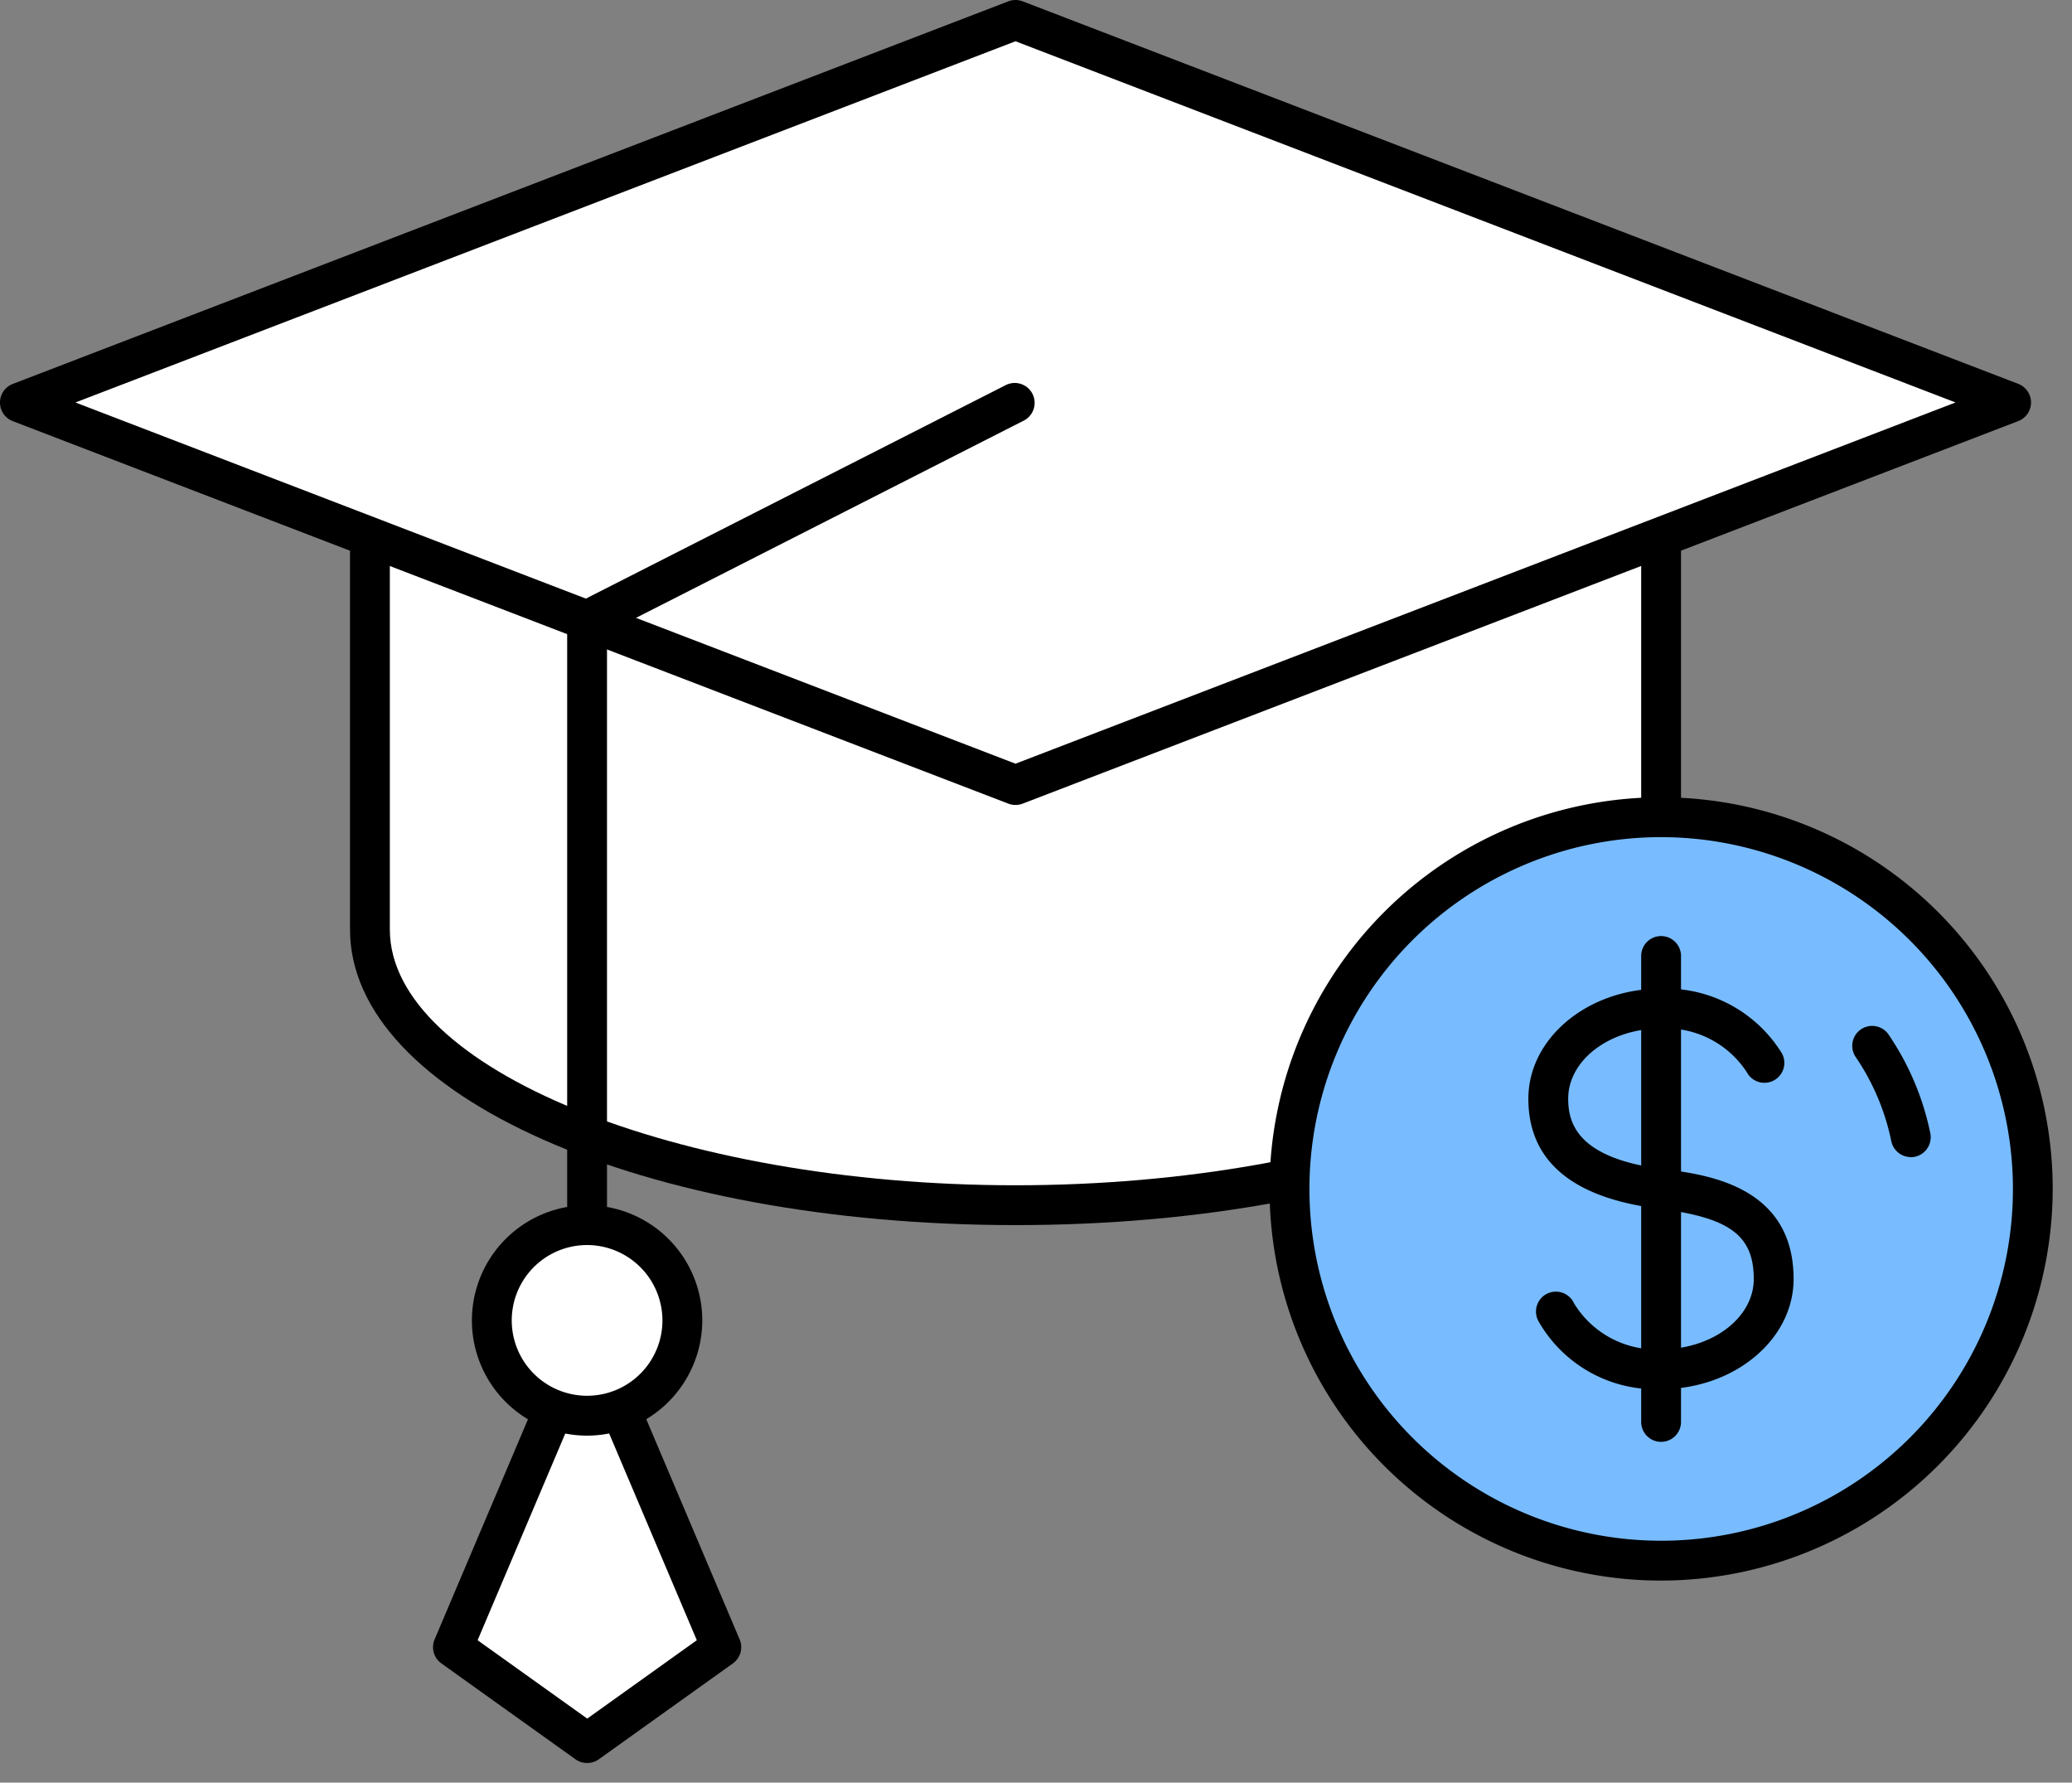 <svg xmlns="http://www.w3.org/2000/svg" width="93" height="80" viewBox="0 0 93 80"><rect x="0" y="0" width="93" height="80" fill="#808080" stroke="none"/><defs><clipPath id="clip-path"><path id="사각형_27503" data-name="사각형 27503" fill="none" d="M0 0h92.133v79.12H0z"/></clipPath><style>.cls-4{fill:#fff}.cls-5{fill:#78bcff}</style></defs><g id="icon-recruit-03" transform="translate(.508 .629)"><g id="_03" data-name="3" transform="translate(-.508 -.629)"><g id="그룹_26400" data-name="그룹 26400" clip-path="url(#clip-path)"><path id="패스_72345" data-name="패스 72345" class="cls-4" d="M18.572 20.2v23.655c0 6.832 12.973 12.371 28.976 12.371s28.976-5.539 28.976-12.371V20.2z" transform="translate(-1.967 -2.14)"/><path id="패스_72346" data-name="패스 72346" d="M47.442 57.014c-16.75 0-29.871-5.828-29.871-13.265V19.2h59.741v24.549c0 7.438-13.12 13.265-29.87 13.265M19.359 20.99v22.759c0 6.221 12.86 11.477 28.083 11.477s28.082-5.256 28.082-11.477V20.99z" transform="translate(-1.861 -2.034)"/><path id="패스_72347" data-name="패스 72347" class="cls-4" d="M90.373 18.168L45.687 35.336 1 18.168 45.687 1z" transform="translate(-.106 -.106)"/><path id="패스_72348" data-name="패스 72348" d="M45.58 36.125a.9.9 0 01-.321-.059L.573 18.9a.895.895 0 010-1.67L45.26.059a.9.9 0 01.641 0l44.687 17.168a.895.895 0 010 1.67L45.9 36.066a.9.9 0 01-.32.059M3.387 18.062L45.58 34.273l42.194-16.211L45.58 1.852z"/><path id="패스_72349" data-name="패스 72349" d="M29.367 57.531a.894.894 0 01-.894-.894V29.876a.894.894 0 01.489-.8l19.23-9.776A.894.894 0 0149 20.893l-18.739 9.532v26.212a.894.894 0 01-.894.894" transform="translate(-3.016 -2.034)"/><path id="패스_72350" data-name="패스 72350" class="cls-4" d="M28.759 66.8L22.736 81l6.023 4.3 6.022-4.3z" transform="translate(-2.409 -7.076)"/><path id="패스_72351" data-name="패스 72351" d="M28.653 86.09a.9.9 0 01-.52-.166l-6.022-4.306a.894.894 0 01-.3-1.076l6.023-14.2a.894.894 0 011.645 0l6.022 14.2a.894.894 0 01-.3 1.076l-6.022 4.306a.891.891 0 01-.519.166m-4.92-5.51l4.92 3.517 4.919-3.517-4.919-11.6z" transform="translate(-2.303 -6.97)"/><path id="패스_72352" data-name="패스 72352" class="cls-4" d="M33.243 65.771a4.277 4.277 0 10-4.276 4.276 4.276 4.276 0 004.276-4.276" transform="translate(-2.615 -6.514)"/><path id="패스_72353" data-name="패스 72353" d="M28.86 70.836a5.17 5.17 0 115.17-5.17 5.177 5.177 0 01-5.17 5.17m0-8.553a3.382 3.382 0 103.382 3.382 3.387 3.387 0 00-3.382-3.382" transform="translate(-2.509 -6.408)"/><path id="패스_72354" data-name="패스 72354" class="cls-5" d="M98.1 57.7a16.682 16.682 0 10-16.686 16.685A16.683 16.683 0 0098.1 57.7" transform="translate(-6.857 -4.345)"/><path id="패스_72355" data-name="패스 72355" d="M81.309 75.172A17.576 17.576 0 1198.885 57.6a17.6 17.6 0 01-17.576 17.572m0-33.364A15.788 15.788 0 1097.1 57.6a15.806 15.806 0 00-15.791-15.792" transform="translate(-6.751 -4.239)"/><path id="패스_72356" data-name="패스 72356" class="cls-5" d="M78.086 64.257a5.174 5.174 0 004.705 2.557c2.793 0 5.059-1.811 5.059-4.047 0-3.035-2.361-3.71-5.059-4.047-3.494-.436-5.06-1.811-5.06-4.047s2.266-4.047 5.06-4.047a5.22 5.22 0 014.643 2.438" transform="translate(-8.234 -5.363)"/><path id="패스_72357" data-name="패스 72357" d="M82.686 67.6a6.046 6.046 0 01-5.507-3.054.894.894 0 111.6-.795 4.32 4.32 0 003.9 2.061c2.3 0 4.165-1.414 4.165-3.152 0-1.963-1.078-2.761-4.275-3.161-3.877-.485-5.842-2.144-5.842-4.933 0-2.724 2.671-4.941 5.953-4.941a6.122 6.122 0 015.429 2.906.894.894 0 01-1.572.852 4.331 4.331 0 00-3.857-1.97c-2.3 0-4.165 1.414-4.165 3.152 0 1.127.443 2.68 4.275 3.16 1.9.237 5.842.73 5.842 4.934 0 2.724-2.671 4.941-5.953 4.941" transform="translate(-8.128 -5.257)"/><path id="선_132" data-name="선 132" class="cls-5" transform="translate(74.557 42.903)" d="M0 0v20.91"/><path id="패스_72358" data-name="패스 72358" d="M83.285 69.684a.894.894 0 01-.894-.894V47.88a.894.894 0 111.788 0v20.91a.894.894 0 01-.894.894" transform="translate(-8.728 -4.977)"/><path id="패스_72359" data-name="패스 72359" class="cls-5" d="M95.723 56.6A11.394 11.394 0 0094 52.522" transform="translate(-9.958 -5.563)"/><path id="패스_72360" data-name="패스 72360" d="M95.617 57.387a.9.9 0 01-.875-.713 10.447 10.447 0 00-1.583-3.757.894.894 0 111.481-1 12.228 12.228 0 011.853 4.4.9.9 0 01-.876 1.075" transform="translate(-9.852 -5.458)"/></g></g></g></svg>